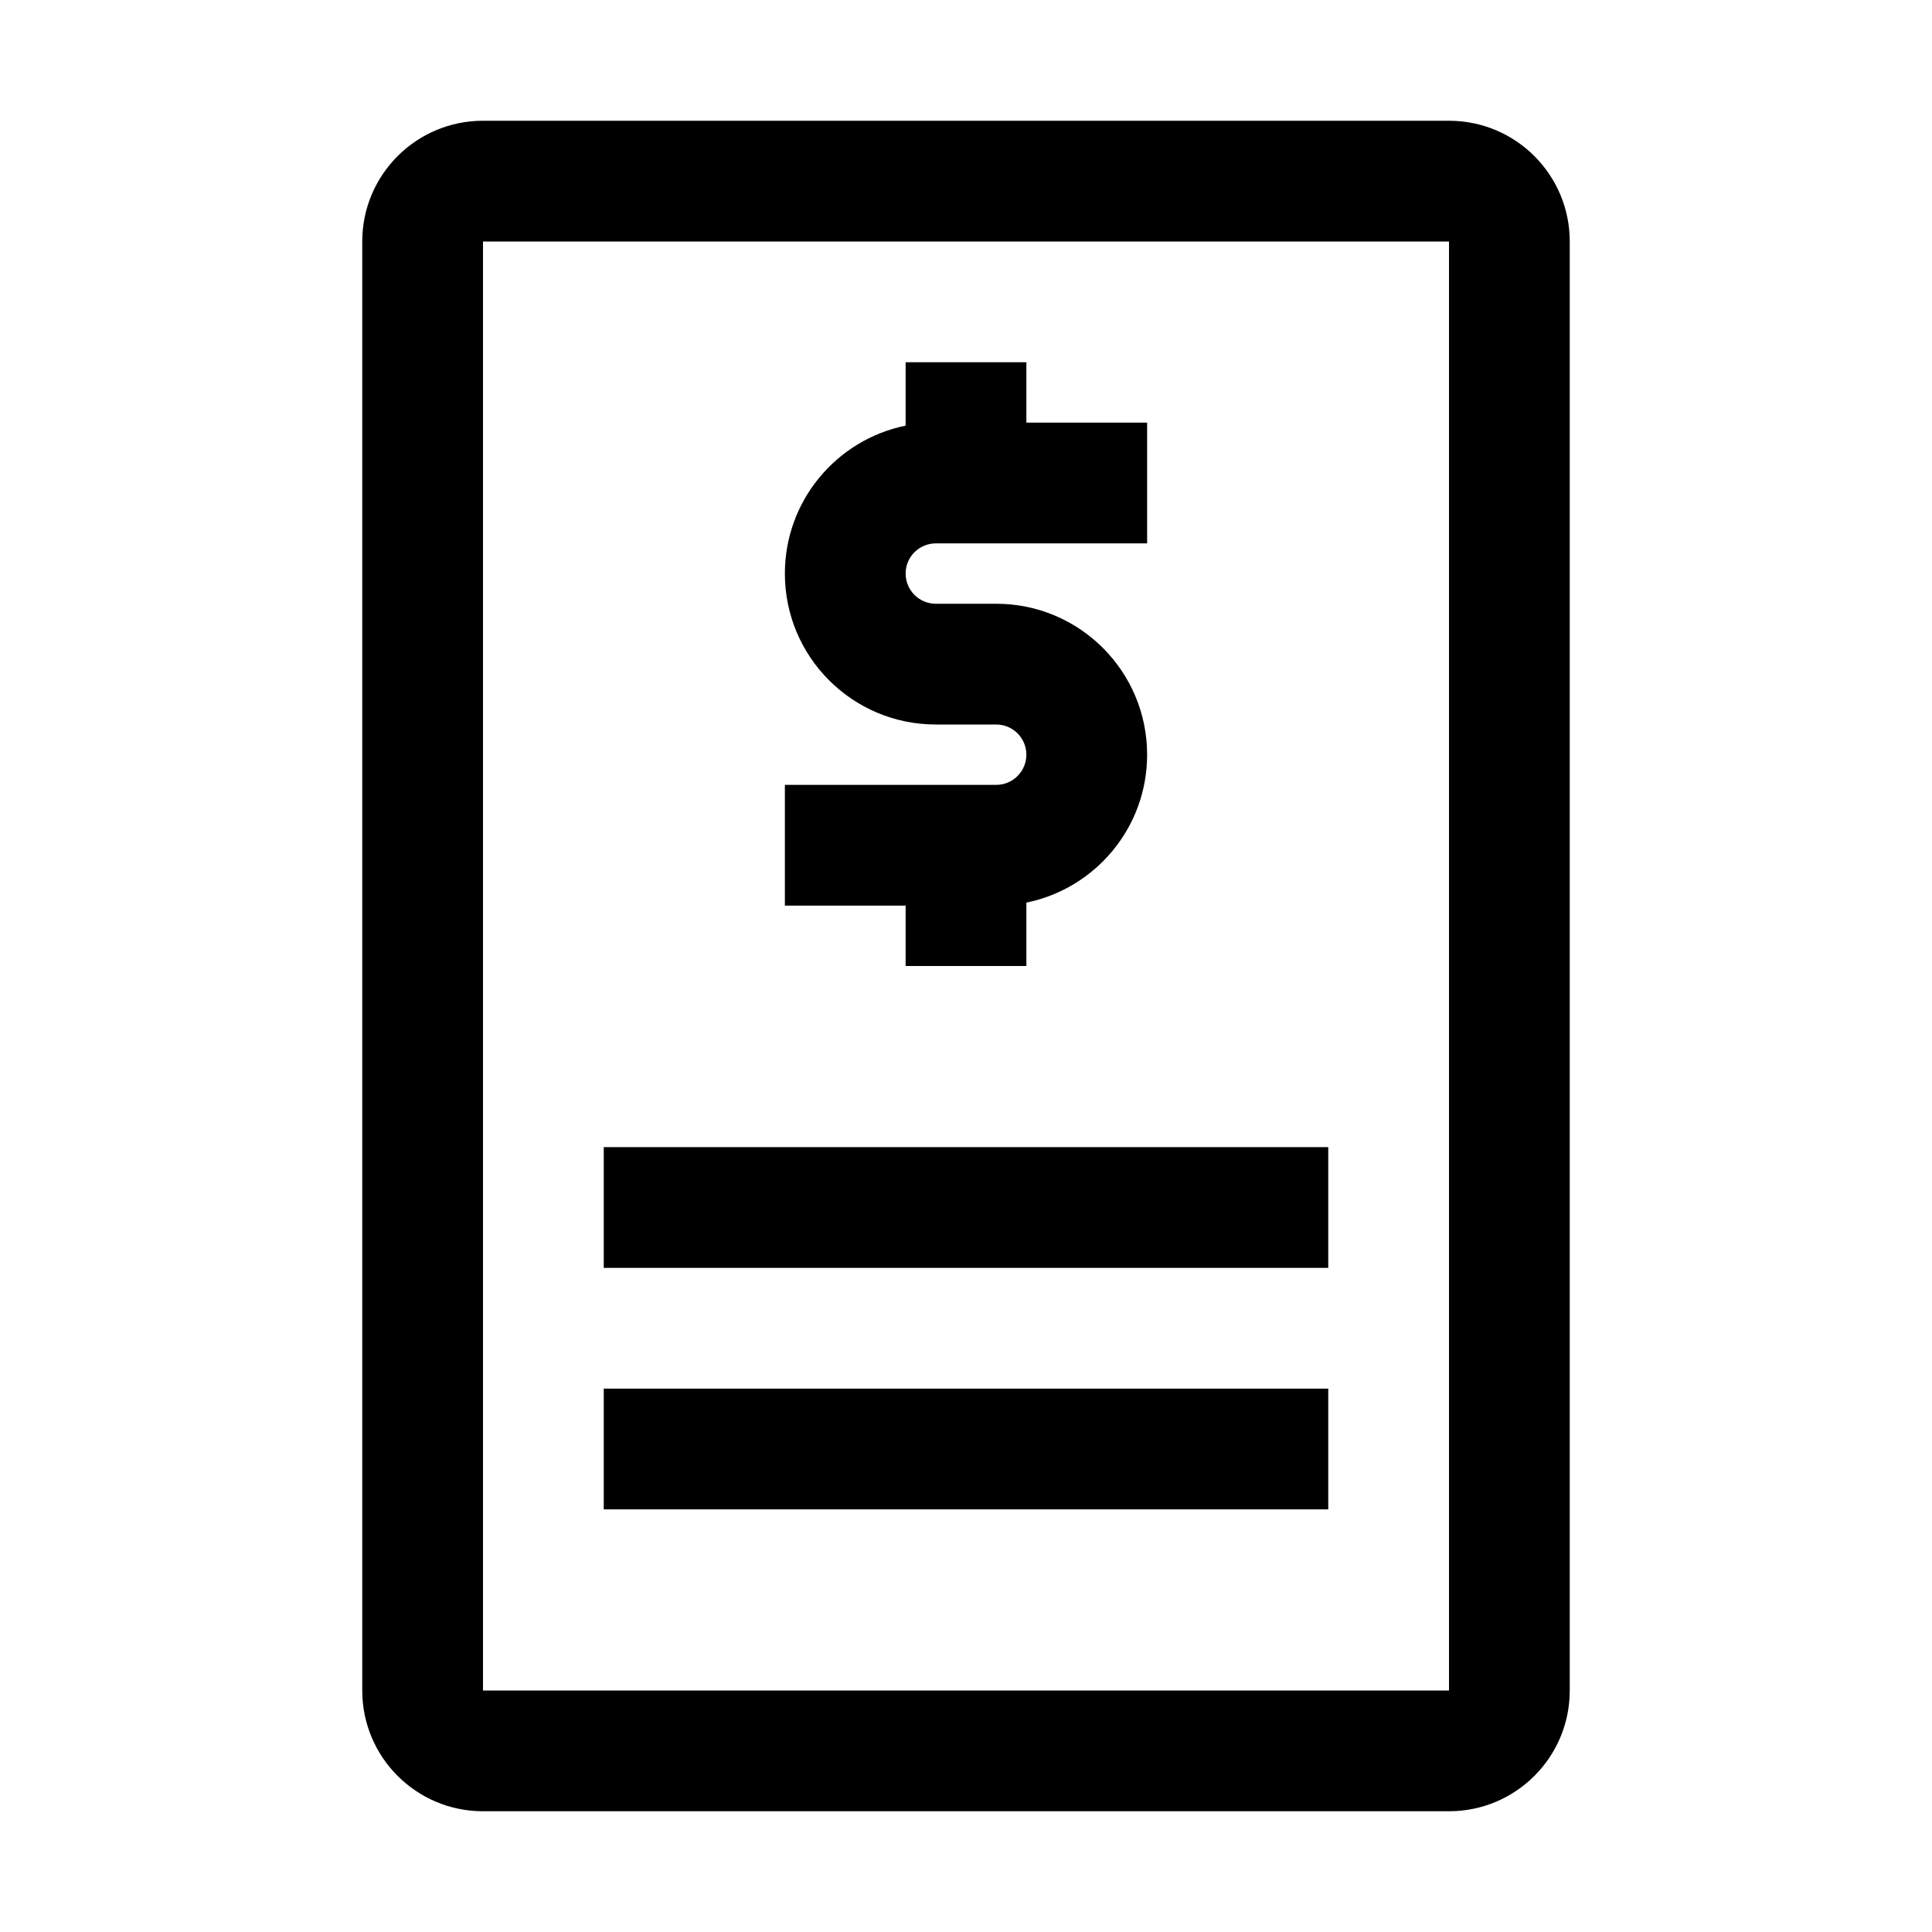 <svg width="32" height="32" viewBox="0 0 32 32" fill="none" xmlns="http://www.w3.org/2000/svg">
<path d="M10 21H22V19H10V21Z" fill="black"/>
<path d="M22 25H10V23H22V25Z" fill="black"/>
<path d="M13 9.5C13 8.291 13.859 7.282 15 7.05V6H17V7H19V9H15.5C15.224 9 15 9.224 15 9.5C15 9.776 15.224 10 15.5 10H16.5C17.881 10 19 11.119 19 12.5C19 13.71 18.141 14.718 17 14.95V16H15V15H13V13H16.5C16.776 13 17 12.776 17 12.5C17 12.224 16.776 12 16.5 12H15.5C14.119 12 13 10.881 13 9.5Z" fill="black"/>
<path fill-rule="evenodd" clip-rule="evenodd" d="M8 2C6.895 2 6 2.895 6 4V28C6 29.105 6.895 30 8 30H24C25.105 30 26 29.105 26 28V4C26 2.895 25.105 2 24 2H8ZM8 4H24V28H8V4Z" fill="black"/>
</svg>
